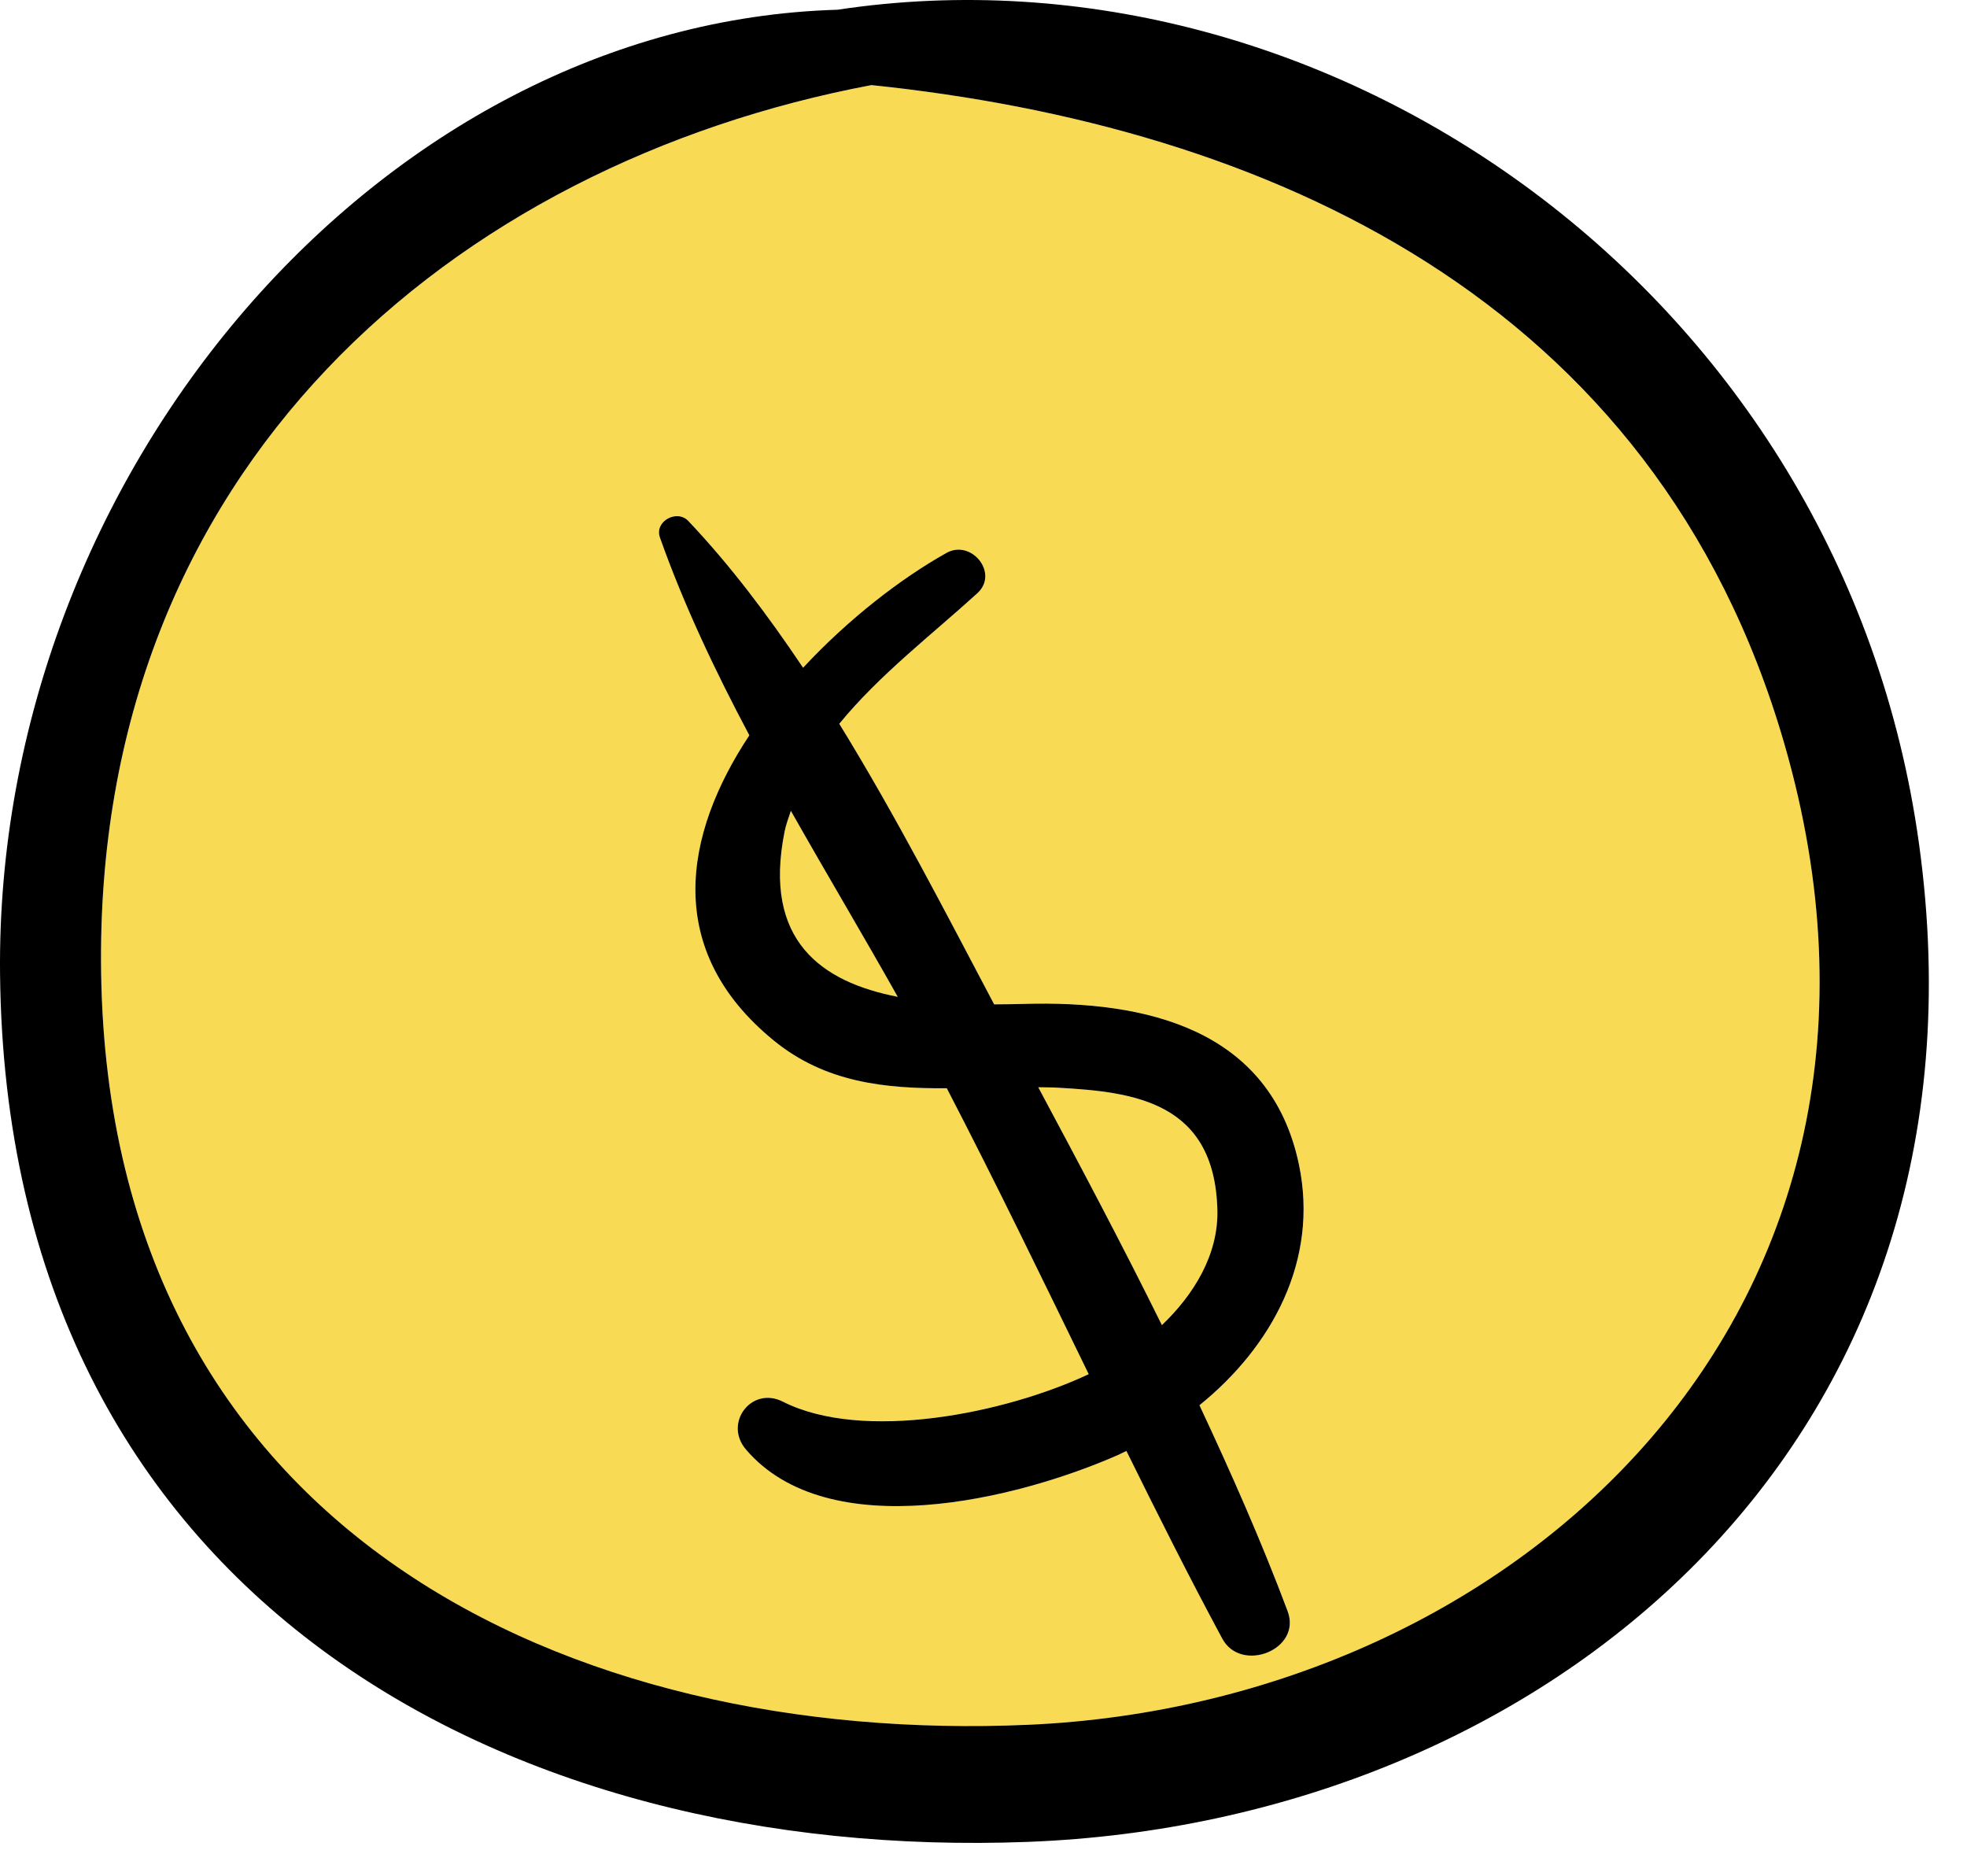 <svg width="43" height="41" viewBox="0 0 43 41" fill="none" xmlns="http://www.w3.org/2000/svg">
<g id="Group">
<path id="Vector" d="M26.613 26.458C26.56 24.072 24.773 23.867 23.134 23.775C22.989 23.766 22.842 23.767 22.696 23.765C23.615 25.482 24.532 27.21 25.399 28.964C26.1 28.295 26.633 27.426 26.613 26.458Z" fill="#F9DA55"/>
<path id="Vector_2" d="M19.625 21.788C18.868 20.44 18.062 19.089 17.289 17.723C17.24 17.875 17.182 18.022 17.151 18.18C16.674 20.563 17.962 21.465 19.625 21.788Z" fill="#F9DA55"/>
<path id="Vector_3" d="M22.471 37.7C33.167 37.233 42.58 28.605 39.007 16.257C36.185 6.507 27.655 2.753 19.05 1.86C9.928 3.583 2.035 10.219 2.211 21.285C2.405 33.516 12.498 38.135 22.471 37.7ZM15.046 11.385C15.96 12.349 16.783 13.443 17.556 14.594C18.54 13.535 19.683 12.648 20.689 12.085C21.234 11.78 21.844 12.527 21.367 12.964C20.394 13.852 19.223 14.747 18.347 15.819C19.581 17.823 20.676 19.949 21.733 21.952C21.957 21.951 22.179 21.948 22.395 21.942C25.036 21.867 27.767 22.48 28.394 25.445C28.839 27.559 27.794 29.442 26.221 30.714C26.914 32.194 27.575 33.689 28.149 35.213C28.466 36.055 27.132 36.578 26.721 35.815C25.993 34.463 25.305 33.09 24.625 31.712C24.568 31.739 24.511 31.768 24.454 31.795C22.239 32.774 18.112 33.787 16.308 31.681C15.814 31.103 16.43 30.286 17.116 30.635C18.864 31.518 21.961 30.899 23.801 30.034C22.782 27.943 21.769 25.848 20.699 23.785C19.357 23.792 18.049 23.666 16.916 22.741C14.498 20.768 14.945 18.238 16.382 16.07C15.63 14.654 14.947 13.216 14.427 11.745C14.302 11.393 14.801 11.125 15.046 11.385Z" fill="#F9DA55"/>
<g id="Group_2">
<path id="Vector_4" d="M41.951 18.443C40.289 6.418 29.063 -1.412 18.306 0.213C8.317 0.504 -0.11 10.364 0.001 21.284C0.141 34.951 11.132 40.692 22.471 40.259C33.726 39.829 43.774 31.619 41.951 18.443ZM22.471 37.7C12.498 38.135 2.405 33.515 2.211 21.285C2.035 10.219 9.928 3.583 19.05 1.86C27.655 2.753 36.186 6.507 39.007 16.257C42.58 28.606 33.167 37.233 22.471 37.7Z" fill="black"/>
<path id="Vector_5" d="M26.221 30.715C27.794 29.443 28.839 27.56 28.394 25.446C27.767 22.481 25.036 21.868 22.395 21.943C22.18 21.949 21.957 21.952 21.733 21.953C20.675 19.95 19.581 17.824 18.347 15.82C19.223 14.748 20.394 13.853 21.367 12.965C21.844 12.528 21.234 11.78 20.689 12.086C19.684 12.649 18.54 13.536 17.556 14.595C16.783 13.443 15.96 12.35 15.046 11.386C14.8 11.126 14.302 11.393 14.426 11.747C14.947 13.218 15.629 14.656 16.381 16.072C14.944 18.24 14.497 20.77 16.915 22.743C18.047 23.668 19.355 23.794 20.698 23.787C21.768 25.85 22.781 27.944 23.8 30.036C21.96 30.9 18.862 31.52 17.115 30.637C16.428 30.288 15.813 31.105 16.307 31.683C18.11 33.789 22.237 32.775 24.453 31.797C24.511 31.77 24.567 31.741 24.624 31.714C25.304 33.092 25.992 34.465 26.72 35.817C27.132 36.581 28.466 36.058 28.148 35.215C27.576 33.69 26.914 32.196 26.221 30.715ZM26.613 26.458C26.633 27.426 26.1 28.295 25.4 28.964C24.533 27.21 23.616 25.482 22.697 23.765C22.843 23.767 22.99 23.766 23.135 23.775C24.773 23.867 26.559 24.072 26.613 26.458ZM17.151 18.18C17.182 18.021 17.24 17.874 17.289 17.723C18.062 19.09 18.868 20.441 19.625 21.788C17.962 21.465 16.674 20.563 17.151 18.18Z" fill="black"/>
</g>
</g>
</svg>
